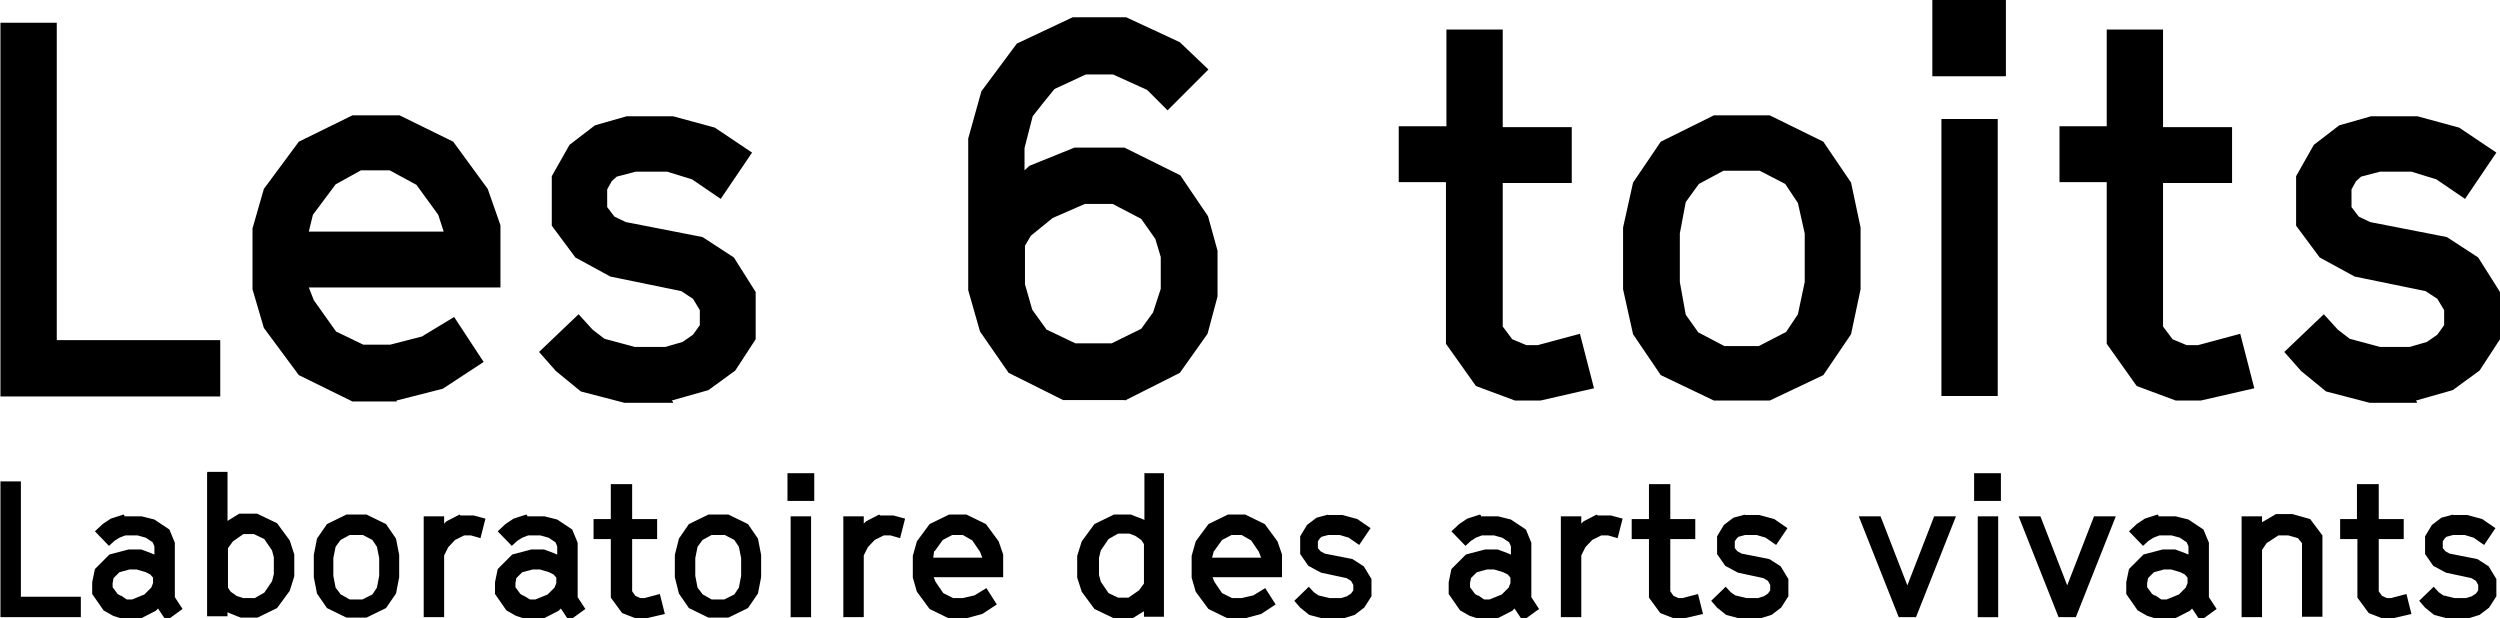 <?xml version="1.0" encoding="UTF-8"?>
<svg id="Calque_1" data-name="Calque 1" xmlns="http://www.w3.org/2000/svg" version="1.1" viewBox="0 0 550.5 136.1">
  <path d="M174.1,135.9h4.5v-22.2h-4.5v22.2ZM425.9,113.7l-5.9,15.2-5.9-15.2h-4.8l8.8,22.2h3.8l8.8-22.2h-4.9ZM435.5,135.9h4.5v-22.2h-4.5v22.2ZM461.1,113.7l-5.9,15.2-5.9-15.2h-4.8l8.8,22.2h3.8l8.8-22.2h-4.9ZM26.6,131.2l-.7-.4-1.1-1.5v-.9l.2-1.1,1.3-1.3,2.2-.6h1.6l2,.6,1,.5.6.7v1.2l-.4,1-1.5,1.5-2.7,1.1h-1.2l-1.3-.9ZM27.2,113.3l-2.8.9-1.8,1.2-1.7,1.6,3.1,3.2,1.2-1.1,1.1-.7,1.3-.5h2.7l1.8.5,1.5,1,.4.9v1.8h-.1c0-.1-2.8-1.1-2.8-1.1h-2.8l-4.2,1.1-3.2,3.2-.6,2.9v2.6l2.5,3.6,2.1,1.2,2.8.9h2.7l3.9-2,.5-.5,1.8,2.7,3.6-2.6-1.7-2.6v-12l-1.2-2.9-3.3-2.2-2.8-.7h-3.8v-.2ZM74.9,130.7l-1-1.3-.5-2.6v-3.9l.5-2.5,1.1-1.5,2-1.1h2.9l2.1,1.1,1,1.5.5,2.5v3.9l-.5,2.6-1,1.5-2.2,1.1h-2.8l-2.1-1.2ZM76.3,113.3l-4.3,2.1-2.2,3.2-.7,3.6v4.9l.7,3.6,2.2,3.2,4.3,2.1h4.4l4.3-2.1,2.2-3.2.7-3.6v-4.9l-.7-3.6-2.2-3.2-4.3-2.1h-4.4ZM101.2,113.3l-2.9,1.5-.5.5v-1.6h-4.5v22.2h4.5v-13.6l.9-1.8,1.5-1.6,2-1h1.5l2.1.6,1.1-4.3-2.6-.7h-2.9ZM115.3,131.2l-.7-.4-1.1-1.5v-.9l.2-1.1,1.3-1.3,2.3-.6h1.6l2,.6,1,.5.6.7v1.2l-.4,1-1.5,1.5-2.7,1.1h-1.2l-1.5-.9ZM115.9,113.3l-2.8.9-1.8,1.2-1.7,1.6,3.1,3.2,1.2-1.1,1.1-.7,1.3-.5h2.7l1.8.5,1.5,1,.4.9v1.8h-.1c0-.1-2.8-1.1-2.8-1.1h-2.8l-4.2,1.1-3.2,3.2-.6,2.9v2.6l2.5,3.6,2.1,1.2,2.8.9h2.7l3.9-2,.5-.5,1.8,2.7,3.6-2.6-1.7-2.6v-12l-1.2-2.9-3.3-2.2-2.8-.7h-3.8v-.2ZM154.6,130.7l-1-1.3-.5-2.6v-3.9l.5-2.5,1.1-1.5,2-1.1h2.9l2.1,1.1,1,1.5.5,2.5v3.9l-.5,2.6-1,1.5-2.2,1.1h-2.8l-2.1-1.2ZM156,113.3l-4.3,2.1-2.2,3.2-.9,3.6v4.9l.9,3.6,2.2,3.2,4.3,2.1h4.4l4.3-2.1,2.2-3.2.7-3.6v-4.9l-.7-3.6-2.2-3.2-4.3-2.1h-4.4ZM193.6,113.3l-2.9,1.5-.5.5v-1.6h-4.5v22.2h4.5v-13.6l.9-1.8,1.5-1.6,2-1h1.5l2.1.6,1.1-4.3-2.6-.7h-2.9ZM205.8,121.4l1.8-2.5,2.1-1.1h2.3l2.1,1.2,1.7,2.5.5,1.3h-10.8l.2-1.5ZM209,113.3l-4.3,2.1-2.8,3.8-.9,3.2v4.8l.9,3.1,2.8,3.8,4.3,2.1h3.6l3.7-1,3.2-2.1-2.3-3.6-2.6,1.6-2.6.6h-2.1l-2.2-1.1-1.7-2.5-.4-1h15.3v-5l-1-2.9-2.8-3.8-4.3-2.1h-3.8ZM267.3,121.4l1.8-2.5,2.1-1.1h2.2l2.1,1.2,1.7,2.5.5,1.3h-10.8l.4-1.5ZM270.4,113.3l-4.3,2.1-2.8,3.8-.9,3.2v4.8l.9,3.1,2.8,3.8,4.3,2.1h3.6l3.7-1,3.2-2.1-2.3-3.6-2.6,1.6-2.6.6h-2.1l-2.2-1.1-1.7-2.5-.4-1h15.3v-5l-1-2.9-2.8-3.8-4.3-2.1h-3.8ZM292.5,113.3l-2.6.7-2.1,1.6-1.5,2.5v3.9l1.8,2.6,2.8,1.5,5.6,1.2,1,.6.5.9v1.2l-.5.7-.9.6-1.3.4h-2.5l-2.5-.6-1-.7-1.1-1.2-3.2,3.1,1.3,1.5,2,1.6,3.4.9h3.7l2.9-.9,2.1-1.6,1.6-2.5v-3.8l-1.7-2.8-2.5-1.6-6.1-1.2-.9-.5-.6-.7v-1.5l.4-.6.4-.4,1.5-.4h2.5l2,.6,2.3,1.6,2.5-3.7-2.9-2-3.3-.9h-3.2ZM325.5,131.2l-.7-.4-1.1-1.5v-.9l.2-1.1,1.3-1.3,2.2-.6h1.6l2,.6,1,.5.6.7v1.2l-.4,1-1.5,1.5-2.7,1.1h-1.2l-1.3-.9ZM325.9,113.3l-2.8.9-1.8,1.2-1.7,1.6,3.1,3.2,1.2-1.1,1.1-.7,1.3-.5h2.7l1.8.5,1.5,1,.4.9v1.8h-.1c0-.1-2.8-1.1-2.8-1.1h-2.8l-4.2,1.1-3.2,3.2-.6,2.9v2.6l2.5,3.6,2.1,1.2,2.8.9h2.7l3.9-2,.5-.5,1.8,2.7,3.6-2.6-1.7-2.6v-12l-1.2-2.9-3.3-2.2-2.8-.7h-3.8v-.2ZM351.6,113.3l-2.9,1.5-.5.5v-1.6h-4.5v22.2h4.5v-13.6l.9-1.8,1.5-1.6,2-1h1.5l2.1.6,1.1-4.3-2.6-.7h-2.9ZM384.3,113.3l-2.6.7-2.1,1.6-1.5,2.5v3.9l1.8,2.6,2.8,1.5,5.6,1.2,1,.6.5.9v1.2l-.5.7-.9.6-1.3.4h-2.5l-2.5-.6-1-.7-1.1-1.2-3.2,3.1,1.3,1.5,2,1.6,3.4.9h3.7l2.9-.9,2.1-1.6,1.6-2.5v-3.8l-1.7-2.8-2.5-1.6-6.1-1.2-.9-.5-.6-.7v-1.5l.4-.6.4-.4,1.5-.4h2.5l2,.6,2.3,1.6,2.5-3.7-2.9-2-3.3-.9h-3.2ZM474.6,131.2l-.7-.4-1.1-1.5v-.9l.2-1.1,1.3-1.3,2.2-.6h1.6l2,.6,1,.5.6.7v1.2l-.4,1-1.5,1.5-2.7,1.1h-1.2l-1.3-.9ZM475.1,113.3l-2.8.9-1.8,1.2-1.7,1.6,3.1,3.2,1.2-1.1,1.1-.7,1.3-.5h2.7l1.8.5,1.5,1,.4.9v1.8h-.1c0-.1-2.8-1.1-2.8-1.1h-2.8l-4.2,1.1-3.2,3.2-.6,2.9v2.6l2.5,3.6,2.1,1.2,2.8.9h2.7l3.9-2,.5-.5,1.8,2.7,3.6-2.6-1.7-2.6v-12l-1.2-2.9-3.3-2.2-2.8-.7h-3.8v-.2ZM501,113.3l-2.9,1.7v-1.3h-4.5v22.2h4.5v-14.8l1-1.5,2.6-1.7h2.2l2.1.6.9,1.1v16.2h4.5v-17.9l-2.7-3.6-3.9-1.1h-3.7ZM540.2,113.3l-2.6.7-2.1,1.6-1.5,2.5v3.9l1.8,2.6,2.8,1.5,5.6,1.2,1,.6.5.9v1.2l-.5.7-.9.6-1.3.4h-2.5l-2.5-.6-1-.7-1.1-1.2-3.2,3.1,1.3,1.5,2,1.6,3.4.9h3.7l2.9-.9,2.1-1.6,1.6-2.5v-3.8l-1.7-2.8-2.5-1.6-6.1-1.2-.9-.5-.6-.7v-1.5l.4-.6.4-.4,1.5-.4h2.5l2,.6,2.3,1.6,2.5-3.7-2.9-2-3.3-.9h-3.2ZM134.5,106.6v7.7h-3.8v4.4h3.8v12.9l2.5,3.4,3.1,1.2h2l4.3-1-1.1-4.4-3.4.9h-.9l-1.1-.5-.7-1v-11.5h5.5v-4.4h-5.5v-7.7h-4.5ZM363.1,106.6v7.7h-3.8v4.4h3.8v12.9l2.5,3.4,3.1,1.2h2l4.3-1-1.1-4.4-3.4.9h-.9l-1.1-.5-.7-1v-11.5h5.5v-4.4h-5.5v-7.7h-4.5ZM519,106.6v7.7h-3.7v4.4h3.8v12.9l2.5,3.4,3.1,1.2h2l4.3-1-1.1-4.4-3.4.9h-.9l-1.1-.5-.7-1v-11.5h5.5v-4.4h-5.5v-7.7h-4.7ZM.1,106v29.9h17.7v-4.5H4.6v-25.4H.1ZM52.1,131.2l-1.3-.9-.6-.9v-8.7l1.1-1.5,2.3-1.6h2.3l2.3,1.1,1.7,2.5.4,1.5v3.7l-.4,1.6-1.7,2.5-2.1,1.2h-2.5l-1.6-.5ZM45.6,104.1v31.6h4.5v-.9l.4.2,2.5,1h3.7l4.3-2.1,2.8-3.8,1-3.2v-4.8l-1-3.1-2.8-3.8-4.4-2.1h-3.9l-2.6,1.6v-10.8h-4.4ZM173.4,110.3h5.9v-6.1h-5.9v6.1ZM244.1,130.6l-1.7-2.5-.4-1.5v-3.8l.4-1.6,1.7-2.5,2.1-1.2h2.5l1.3.5,1.3.9.6.9v8.7l-1.1,1.5-2.3,1.6h-2.3l-2.1-1ZM252,104.1v10.4l-.4-.2-2.6-1h-3.7l-4.3,2.1-2.8,3.8-1,3.2v4.8l1,3.1,2.8,3.8,4.4,2.1h3.9l2.6-1.6v1.2h4.4v-31.6h-4.4ZM434.7,110.3h5.9v-6.1h-5.9v6.1Z" fill="#000" stroke-width="0"/>
  <path d="M532,88.2l8.1-2.3,5.9-4.3,4.5-6.9v-10.4l-4.8-7.6-6.9-4.5-16.9-3.3-2.5-1.2-1.6-2.1v-3.9l1-1.8,1.1-1,4.2-1.1h6.9l5.5,1.7,6.3,4.3,6.9-10.2-8.2-5.5-9.2-2.5h-10.2l-7,2-5.6,4.3-3.9,6.9v10.9l5.2,7,7.7,4.2,15.6,3.2,2.6,1.7,1.5,2.5v3.3l-1.5,2.1-2.3,1.6-3.8,1.1h-6.5l-6.7-1.8-2.6-2-3.1-3.4-8.7,8.3,3.7,4.2,5.5,4.5,9.6,2.5h10.4v-.2ZM484.6,88.2l11.8-2.7-3.1-12-9.3,2.5h-2.5l-3.1-1.3-2.1-2.8v-31.6h15.2v-12.3h-15.2V6.5h-12.4v21.3h-10.4v12.3h10.4v35.6l6.6,9.3,8.6,3.2h5.4ZM439.9,26.2h-12.4v61h12.4V26.2ZM441.7,0h-16.2v16.8h16.2V0ZM373.9,73.1l-2.7-3.8-1.3-7.2v-10.7l1.3-6.9,2.9-4,5.4-2.9h8l5.6,2.9,2.8,4.2,1.5,6.7v10.7l-1.5,7.1-2.6,3.9-6,3.1h-7.6l-5.9-3.1ZM389.7,88.2l11.8-5.6,6.1-9,2.1-9.9v-13.6l-2.1-9.9-6.1-9-11.8-5.8h-12.3l-11.7,5.8-6.1,9-2.2,9.9v13.6l2.2,9.9,6.1,9,11.7,5.6h12.3ZM339.2,88.2l11.8-2.7-3.1-12-9.3,2.5h-2.5l-3.1-1.3-2.1-2.8v-31.6h15.2v-12.3h-15.2V6.5h-12.4v21.3h-10.5v12.3h10.4v35.6l6.6,9.3,8.6,3.2h5.5ZM230.4,72.5l-3.1-4.3-1.6-5.6v-8.5l1.3-2.2,4.8-3.9,7.1-3.1h6.1l6.3,3.3,3.1,4.4,1.2,4v7l-1.7,5.2-2.6,3.6-6.5,3.2h-8l-6.5-3.1ZM247.7,88.2l12.1-6.1,6.1-8.6,2.2-8.2v-10.1l-2.1-7.6-6.1-9-12.3-6.1h-11l-9.9,4-1.1,1v-4.9l1.8-7c1-1.3,3.7-4.7,4.8-6l6.9-3.2h6l7.5,3.4,4.5,4.5,9-9-6.3-6-11.8-5.5h-11.8l-12.3,5.8-7.8,10.5-2.9,10.4v33.4l2.6,9.1,6.3,9.1,12,6h13.6ZM147.9,88.2l8.1-2.3,5.9-4.3,4.5-6.9v-10.4l-4.8-7.6-6.9-4.5-16.9-3.3-2.5-1.2-1.6-2.1v-3.9l1-1.8,1.1-1,4.2-1.1h6.9l5.5,1.7,6.3,4.3,6.9-10.2-8.2-5.5-9.2-2.5h-10.2l-7,2-5.6,4.3-3.9,6.9v10.9l5.2,7,7.7,4.2,15.6,3.2,2.6,1.7,1.5,2.5v3.3l-1.5,2.1-2.3,1.6-3.8,1.1h-6.7l-6.7-1.8-2.6-2-3.1-3.4-8.7,8.3,3.7,4.2,5.5,4.5,9.6,2.5h10.7v-.2ZM68.9,47.3l5-6.7,5.6-3.1h6.3l5.9,3.2,4.8,6.6,1.2,3.7h-29.7l.9-3.7ZM87.3,88.2l10.2-2.6,9-5.9-6.5-9.9-7.1,4.3-7,1.8h-5.9l-6-2.9-4.9-6.9-1.1-2.8h42.2v-13.7l-2.8-8-7.6-10.4-11.8-5.8h-10.4l-11.8,5.8-7.7,10.4-2.5,8.7v13.4l2.5,8.5,7.7,10.4,11.8,5.8h9.8ZM48.5,87.3v-12.4H12.5V5H.1v82.3h48.4Z" fill="#000" stroke-width="0"/>
</svg>